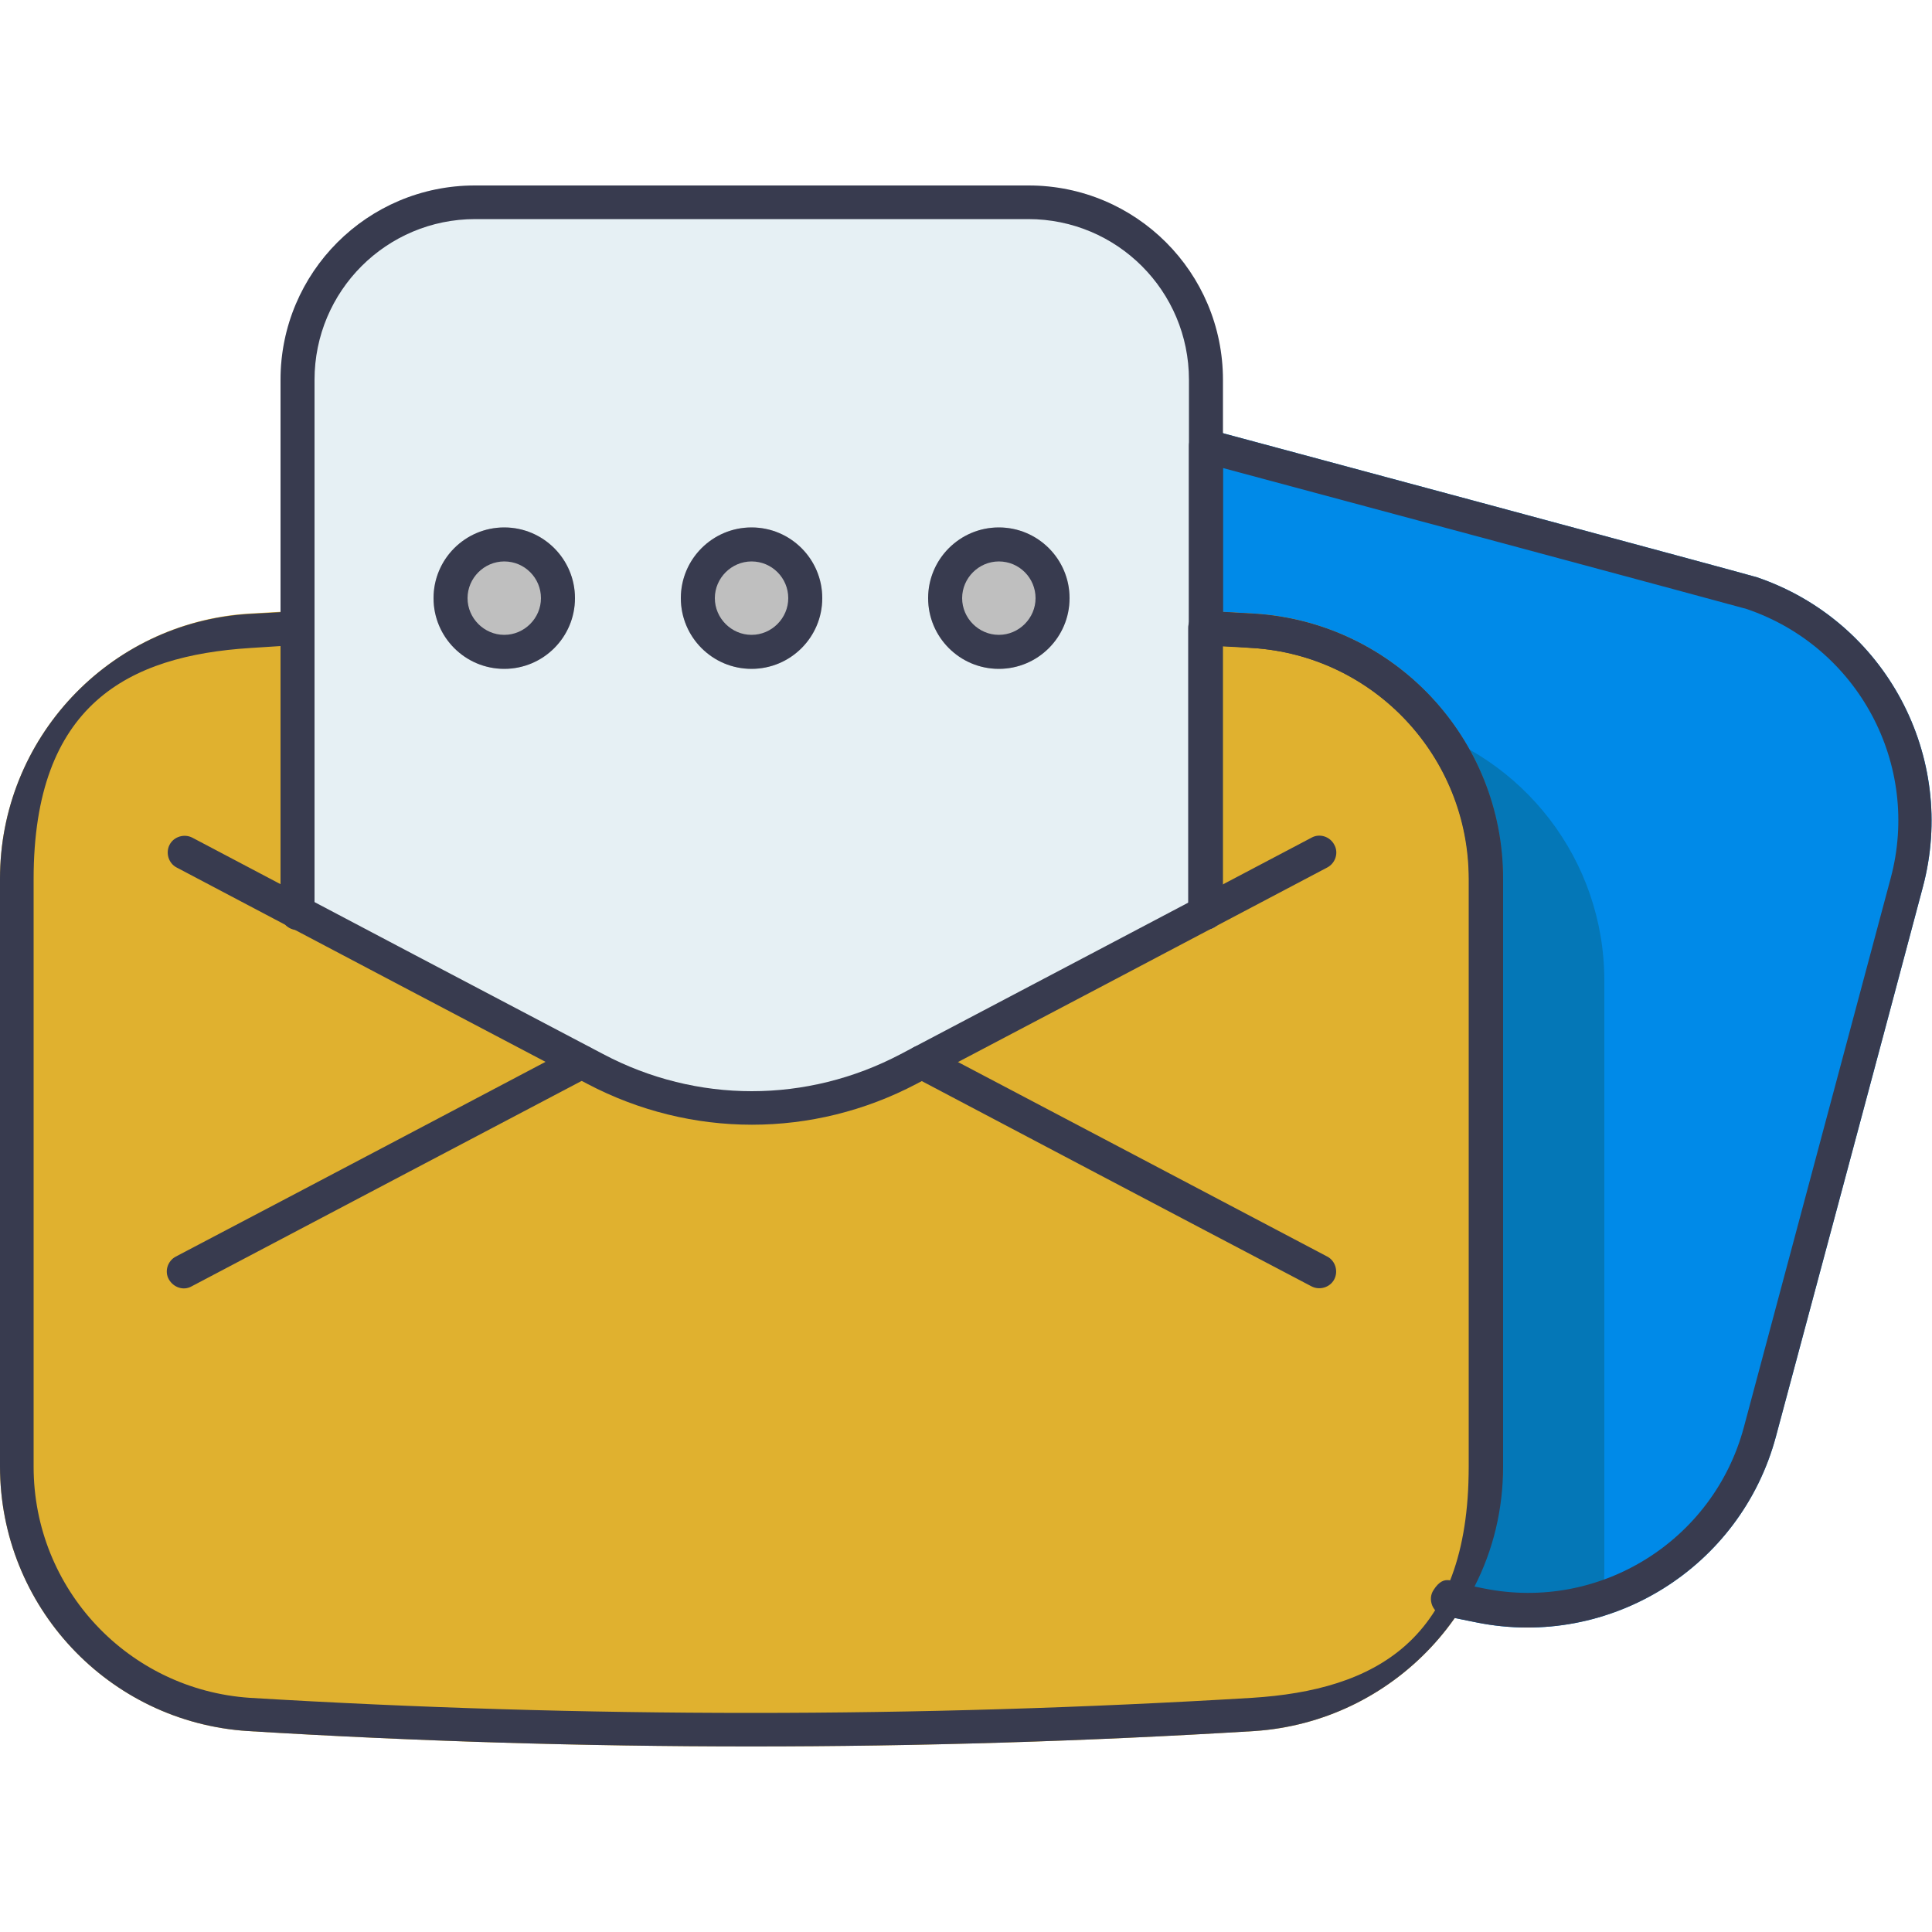 <?xml version="1.0" encoding="UTF-8"?>
<svg id="Layer_1" xmlns="http://www.w3.org/2000/svg" version="1.1" xmlns:serif="http://www.serif.com/" viewBox="0 0 500 500">
  <!-- Generator: Adobe Illustrator 29.0.1, SVG Export Plug-In . SVG Version: 2.1.0 Build 192)  -->
  <defs>
    <style>
      .st0 {
        fill: #e0b12f;
      }

      .st0, .st1, .st2, .st3, .st4, .st5 {
        fill-rule: evenodd;
      }

      .st1 {
        fill: #bfbfbf;
      }

      .st2 {
        fill: #008ae8;
      }

      .st3 {
        fill: #383b4f;
      }

      .st4 {
        fill: #e6f0f4;
      }

      .st5 {
        fill: #0477b7;
      }
    </style>
  </defs>
  <path class="st2" d="M313.2,111.1c-1.3-.4-2.7,0-3.8.8-1.1.8-1.7,2.1-1.7,3.5v47.2c0,2.3,1.8,4.2,4.1,4.4,0,0,8.2.5,12.4.7,31.5,2,56,28.2,56,59.8h0c0,45.2,0,106.9,0,152.1s-3.3,22.6-9.2,31.9c-.8,1.2-.9,2.7-.3,4.1.6,1.3,1.7,2.3,3.1,2.6l8.4,1.7c34.4,6.9,68.3-14.2,77.4-48.1,11.3-42.2,26.8-99.9,38-142.1,9.1-33.9-9.7-69-42.9-80.3,0,0,0,0,0,0-2.1-.7-141.6-38.2-141.6-38.2h0Z"/>
  <path class="st5" d="M365,187.5c9.5,10.6,15.2,24.6,15.2,39.9h0c0,45.2,0,106.9,0,152.1s-3.3,22.6-9.2,31.9c-.8,1.2-.9,2.7-.3,4.1.6,1.3,1.7,2.3,3.1,2.6l8.4,1.7c10.9,2.2,21.8,1.5,31.9-1.4.7-4.1,1.1-8.2,1.1-12.5,0-45.2,0-106.9,0-152.1,0-31.4-21.1-58.1-50.3-66.2h0Z"/>
  <path class="st0" d="M307.6,236.2H81.4v-73.7c0-1.2-.5-2.4-1.4-3.2-.9-.8-2.1-1.3-3.3-1.2l-12.5.7C28.1,161.2,0,191.2,0,227.4S0,334.3,0,379.5c0,36.2,28.1,66.2,64.2,68.5h0c86.8,5.3,173.6,5.3,260.4,0h0c36.1-2.4,64.3-32.4,64.3-68.6,0-45.2,0-106.9,0-152.1,0-36.2-28.1-66.2-64.2-68.5l-12.5-.7c-1.2,0-2.4.4-3.3,1.2-.9.8-1.4,2-1.4,3.2v73.7h0Z"/>
  <path class="st4" d="M77,240.6s38.3,18.4,71.2,34.2c29.3,14,63.3,14,92.6,0,32.9-15.8,71.2-34.2,71.2-34.2h.1c2.4,0,4.3-2,4.3-4.4V98.3c0-27.8-22.5-50.3-50.3-50.3H122.9c-27.8,0-50.3,22.5-50.3,50.3v137.9c0,2.4,2,4.4,4.4,4.4h0Z"/>
  <path class="st1" d="M130.5,136.5c-10.1,0-18.3,8.2-18.3,18.3s8.2,18.3,18.3,18.3,18.3-8.2,18.3-18.3-8.2-18.3-18.3-18.3h0ZM258.5,136.5c-10.1,0-18.3,8.2-18.3,18.3s8.2,18.3,18.3,18.3,18.3-8.2,18.3-18.3-8.2-18.3-18.3-18.3h0ZM194.5,136.5c-10.1,0-18.3,8.2-18.3,18.3s8.2,18.3,18.3,18.3,18.3-8.2,18.3-18.3-8.2-18.3-18.3-18.3h0Z"/>
  <path class="st3" d="M130.5,136.5c-10.1,0-18.3,8.2-18.3,18.3s8.2,18.3,18.3,18.3,18.3-8.2,18.3-18.3-8.2-18.3-18.3-18.3h0ZM130.5,145.3c5.3,0,9.5,4.3,9.5,9.5s-4.3,9.5-9.5,9.5-9.5-4.3-9.5-9.5,4.3-9.5,9.5-9.5Z"/>
  <path class="st3" d="M194.5,136.5c-10.1,0-18.3,8.2-18.3,18.3s8.2,18.3,18.3,18.3,18.3-8.2,18.3-18.3-8.2-18.3-18.3-18.3h0ZM194.5,145.3c5.3,0,9.5,4.3,9.5,9.5s-4.3,9.5-9.5,9.5-9.5-4.3-9.5-9.5,4.3-9.5,9.5-9.5Z"/>
  <path class="st3" d="M258.5,136.5c-10.1,0-18.3,8.2-18.3,18.3s8.2,18.3,18.3,18.3,18.3-8.2,18.3-18.3-8.2-18.3-18.3-18.3h0ZM258.5,145.3c5.3,0,9.5,4.3,9.5,9.5s-4.3,9.5-9.5,9.5-9.5-4.3-9.5-9.5,4.3-9.5,9.5-9.5Z"/>
  <path class="st3" d="M339.4,216.8c-39.7,20.9-78.5,41.4-106.3,56-24.3,12.8-52.8,12.8-77,0-27.8-14.6-66.7-35.1-106.3-56-2.1-1.1-4.8-.3-5.9,1.8-1.1,2.1-.3,4.8,1.8,5.9,39.6,20.9,78.5,41.4,106.3,56,26.8,14.1,58.4,14.1,85.2,0,27.8-14.6,66.7-35.1,106.3-56,2.1-1.1,3-3.8,1.8-5.9-1.1-2.1-3.8-3-5.9-1.8h0Z"/>
  <path class="st3" d="M148.4,271c-27.5,14.5-64.8,34.2-102.9,54.2-2.1,1.1-3,3.8-1.8,5.9s3.8,3,5.9,1.8c38-20,75.3-39.7,102.9-54.2,2.1-1.1,3-3.8,1.8-5.9-1.1-2.1-3.8-3-5.9-1.8h0ZM343.5,325.2c-38-20-75.3-39.7-102.9-54.2-2.1-1.1-4.8-.3-5.9,1.8-1.1,2.1-.3,4.8,1.8,5.9,27.5,14.5,64.8,34.2,102.9,54.2,2.1,1.1,4.8.3,5.9-1.8s.3-4.8-1.8-5.9h0Z"/>
  <path class="st3" d="M81.4,236.2V98.3c0-23,18.6-41.6,41.6-41.6h143.1c23,0,41.6,18.6,41.6,41.6v137.9c0,2.4,2,4.4,4.4,4.4s4.4-2,4.4-4.4V98.3c0-27.8-22.5-50.3-50.3-50.3H122.9c-27.8,0-50.3,22.5-50.3,50.3v137.9c0,2.4,2,4.4,4.4,4.4s4.4-2,4.4-4.4h0Z"/>
  <path class="st3" d="M316.4,236.2v-69c2.6.1,5.2.3,7.7.5,31.5,2,56,28.2,56,59.8h0c0,45.2,0,106.9,0,152.1s-24.5,57.8-56.1,59.8c-86.5,5.2-172.9,5.2-259.3,0-31.5-2.1-56-28.2-56-59.8h0c0-45.2,0-106.9,0-152.1s24.5-57.8,56.1-59.8c2.6-.2,5.2-.3,7.8-.5v69.1c0,2.4,2,4.4,4.4,4.4s4.4-2,4.4-4.4v-73.7c0-1.2-.5-2.4-1.4-3.2-.9-.8-2.1-1.3-3.3-1.2l-12.5.7C28.1,161.2,0,191.2,0,227.4S0,334.3,0,379.5c0,36.2,28.1,66.2,64.2,68.5h0c86.8,5.3,173.6,5.3,260.4,0h0c36.1-2.4,64.3-32.4,64.3-68.6,0-45.2,0-106.9,0-152.1,0-36.2-28.1-66.2-64.2-68.5l-12.5-.7c-1.2,0-2.4.4-3.3,1.2-.9.8-1.4,2-1.4,3.2v73.7c0,2.4,2,4.4,4.4,4.4s4.4-2,4.4-4.4h0Z"/>
  <path class="st3" d="M313.2,111.1c-1.3-.4-2.7,0-3.8.8-1.1.8-1.7,2.1-1.7,3.5v47.2c0,2.3,1.8,4.2,4.1,4.4,0,0,8.2.5,12.4.7,31.5,2,56,28.2,56,59.8h0c0,45.2,0,106.9,0,152.1s-3.3,22.6-9.2,31.9c-.8,1.2-.9,2.7-.3,4.1.6,1.3,1.7,2.3,3.1,2.6l8.4,1.7c34.4,6.9,68.3-14.2,77.4-48.1,11.3-42.2,26.8-99.9,38-142.1,9.1-33.9-9.7-69-42.9-80.3,0,0,0,0,0,0-2.1-.7-141.6-38.2-141.6-38.2h0ZM316.4,121.1c25.8,6.9,133.6,35.9,135.6,36.5,28.9,9.8,45.2,40.3,37.3,69.7h0c-11.3,42.2-26.7,99.9-38,142.1-7.9,29.4-37.3,47.7-67.2,41.7-.8-.2-1.7-.3-2.5-.5,4.8-9.4,7.4-19.9,7.4-31.1,0-45.2,0-106.9,0-152.1,0-36.2-28.1-66.2-64.2-68.5l-8.3-.5v-37.3h0Z"/>
</svg>